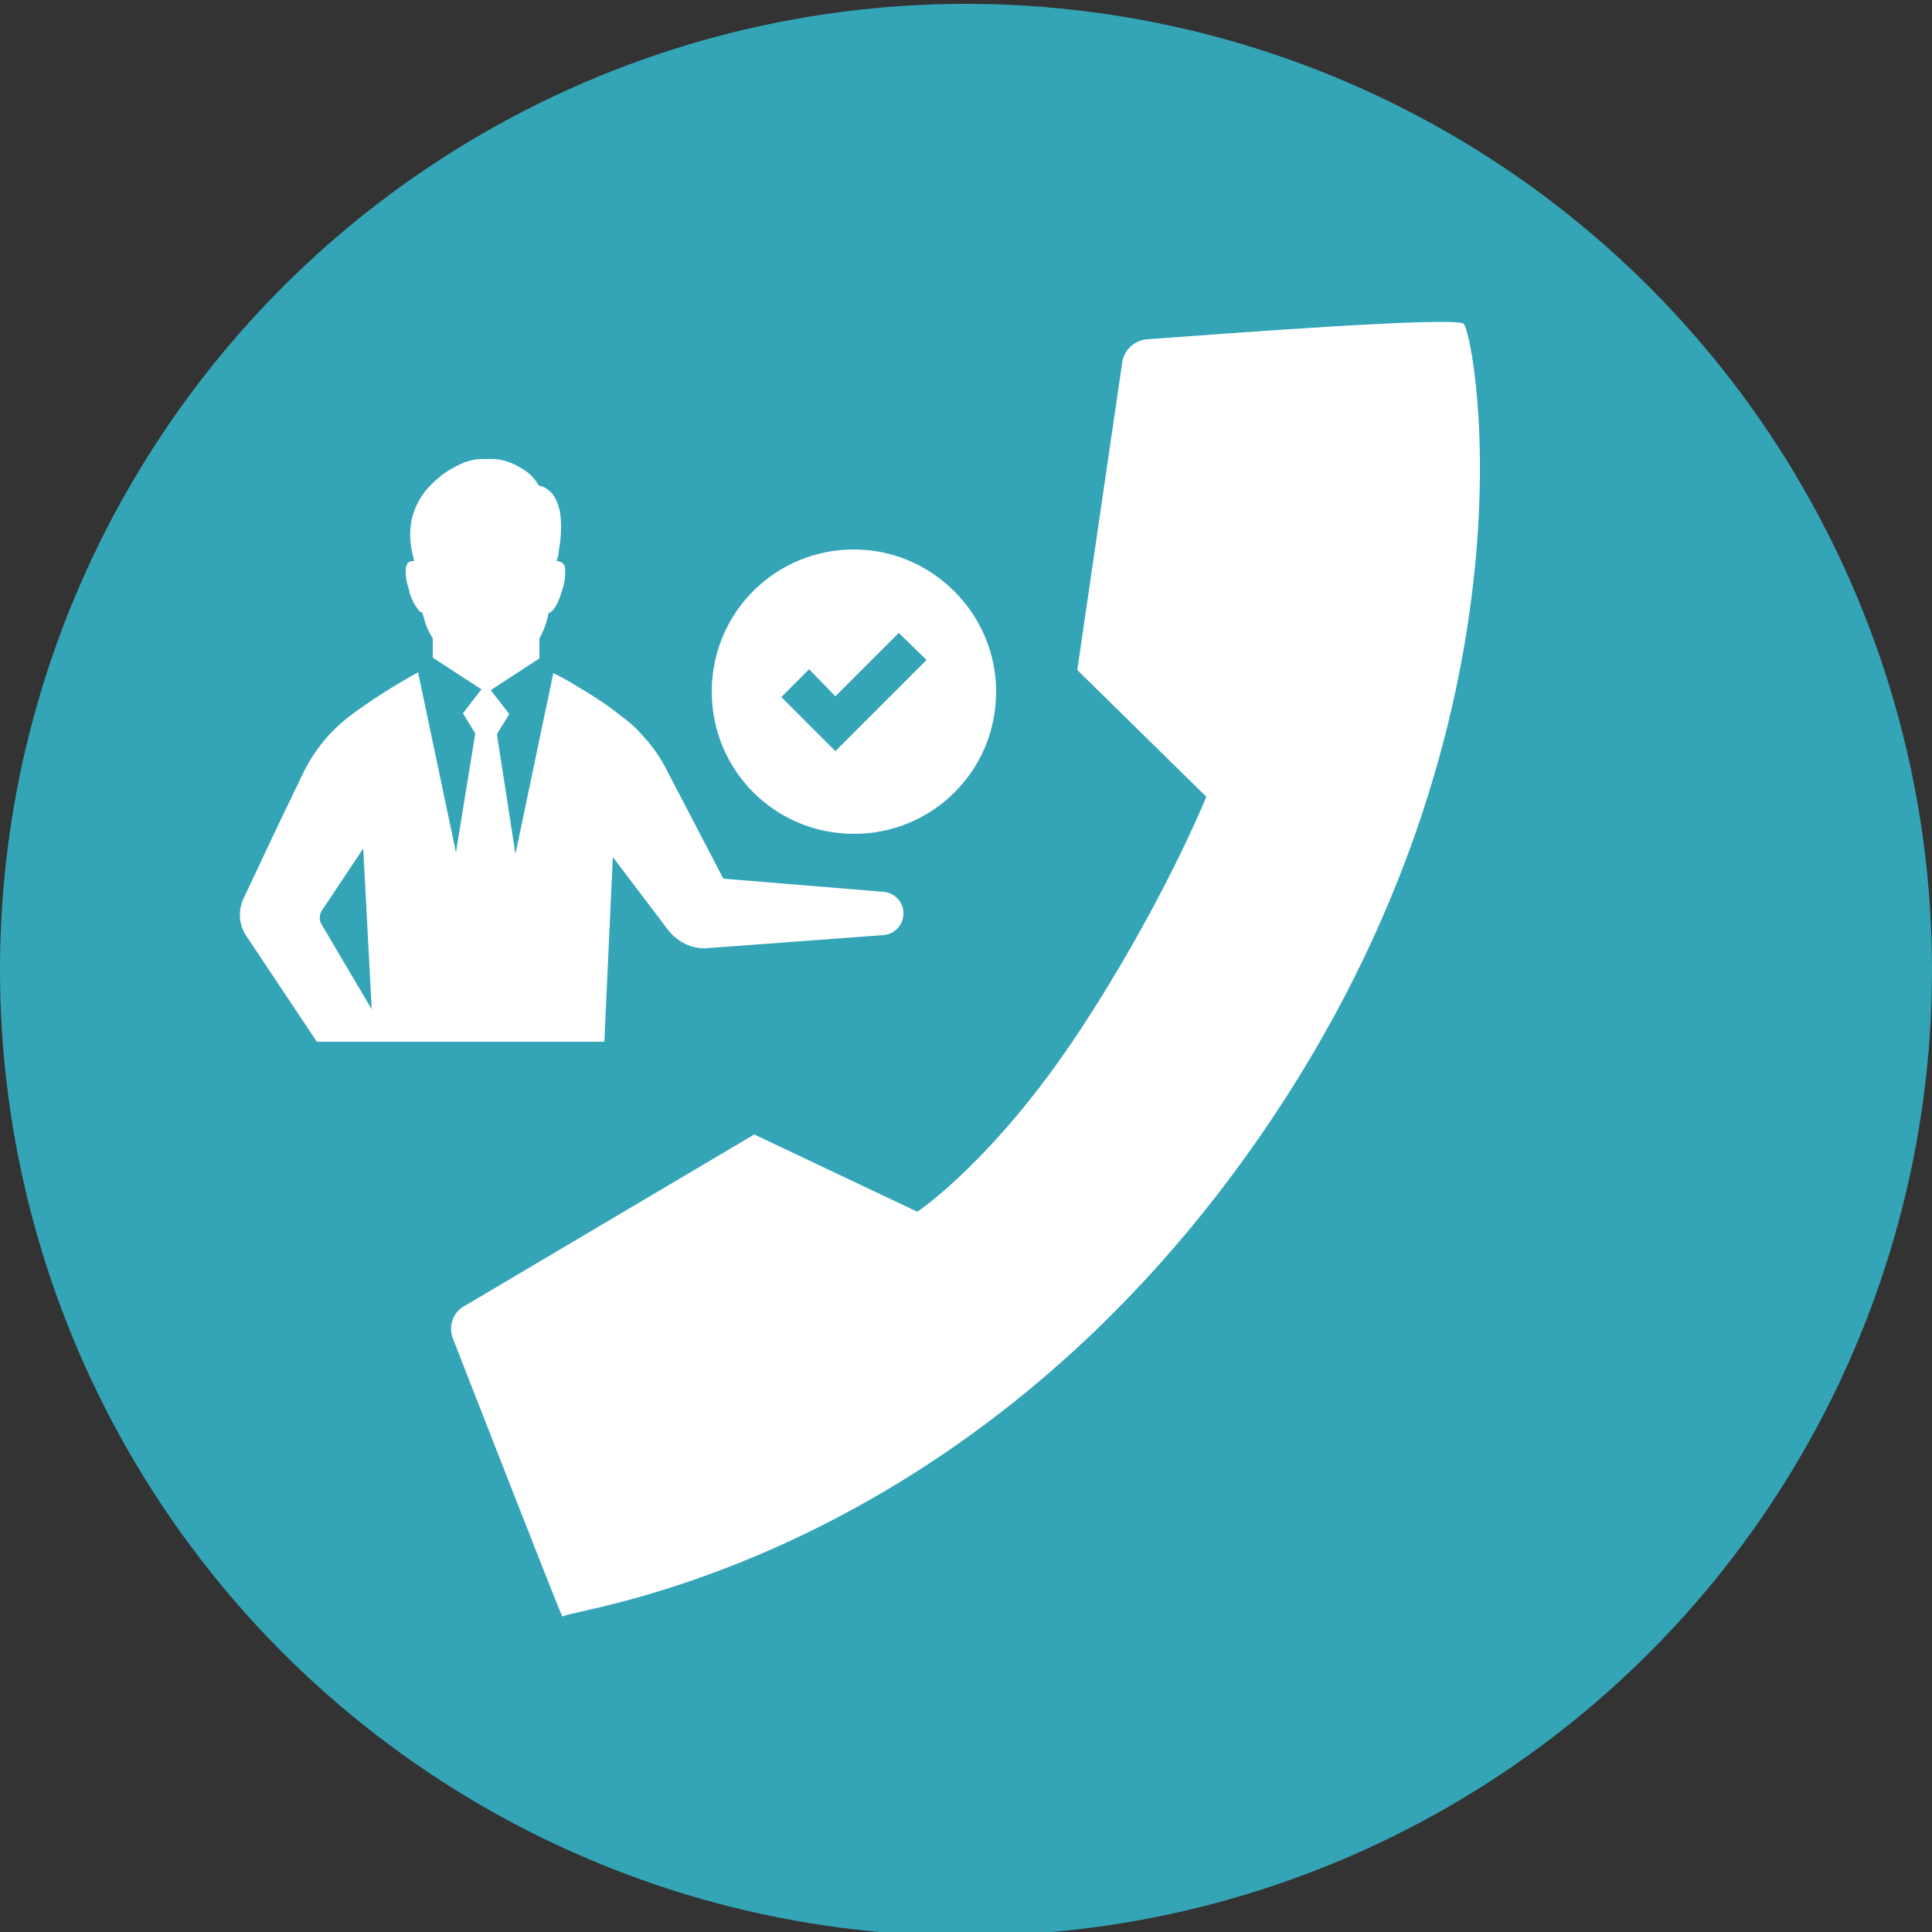 <?xml version="1.0" encoding="utf-8"?>
<!-- Generator: Adobe Illustrator 20.1.0, SVG Export Plug-In . SVG Version: 6.00 Build 0)  -->
<svg version="1.1" id="Livello_1" xmlns="http://www.w3.org/2000/svg" xmlns:xlink="http://www.w3.org/1999/xlink" x="0px" y="0px"
	 width="250px" height="250px" viewBox="0 0 250 250" style="enable-background:new 0 0 250 250;" xml:space="preserve">
<rect x="0" y="0" width="250" height="250" fill="#333333" stroke="none"/>
<circle style="fill:#34A5B7;" cx="125" cy="125.5" r="125"/>
<path style="fill:#FFFFFF;" d="M189.4,41.9c1.5,1.5,11,52.8-27.8,107.2s-88.9,59.2-88.8,60.1c0.1,0.7-10.7-27.1-14.2-36
	c-0.6-1.6,0-3.4,1.5-4.2c8.8-5.2,37.5-22.2,37.5-22.2l21.1,10c0,0,9.8-6.5,20.8-23.1c10.9-16.5,16.6-30.6,16.6-30.6l-16.7-16.4
	c0,0,4.4-30.1,5.8-39.7c0.2-1.7,1.6-3,3.3-3.1C158.1,43.2,188.3,40.9,189.4,41.9L189.4,41.9z"/>
<path style="fill:#FFFFFF;" d="M110.5,71.1c-10.2,0-18.4,8.2-18.4,18.4s8.2,18.4,18.4,18.4s18.4-8.2,18.4-18.4
	C128.9,79.4,120.6,71.1,110.5,71.1z M111.7,93.6l-3.6,3.6l-3.6-3.6l-3.4-3.4l3.6-3.6l3.4,3.5l8.2-8.2l3.6,3.5L111.7,93.6z M54.1,87
	L54.1,87c-3.1,1.7-6.1,3.6-8.9,5.7c-2.6,2-4.6,4.5-6,7.4l-3.7,7.7l-4,8.5c-0.7,1.5-0.6,3.3,0.3,4.7l9.2,13.8h37.2l1.1-23.9l7.2,9.5
	c1.2,1.5,3,2.4,4.9,2.3l0,0l22.9-1.7c1.5-0.1,2.7-1.4,2.6-3c-0.1-1.4-1.2-2.5-2.6-2.6l-20.7-1.7l-7.4-14.2c-0.8-1.6-1.9-3.1-3.2-4.5
	l0,0c-0.7-0.8-1.5-1.5-2.3-2.1l-1.3-1c-1.7-1.3-3.4-2.3-4.9-3.2c-1.1-0.7-2.1-1.2-2.9-1.6l0,0l-4.9,23.4l-2.4-15.5l1.6-2.6l-2.4-3.1
	l6.3-4.1v-2.6c0.2-0.3,0.3-0.6,0.4-0.8c0.4-0.8,0.6-1.6,0.8-2.5c0.2,0,0.4-0.2,0.6-0.4c0.6-0.8,0.9-1.7,1.2-2.7
	c0.3-0.9,0.4-1.9,0.3-2.8c0-0.1-0.1-0.3-0.2-0.4c-0.1-0.1-0.1-0.2-0.2-0.2c-0.2-0.1-0.4-0.2-0.6-0.2H72c0.2-0.4,0.3-0.9,0.3-1.3
	c0.3-1.6,0.4-3.2,0.2-4.8c-0.4-2.4-1.5-3.2-2.2-3.5c-0.2-0.1-0.4-0.1-0.6-0.2c-0.6-1-1.4-1.8-2.4-2.3l-0.5-0.3
	c-1.2-0.6-2.5-0.9-3.8-0.8c-0.3,0-0.5,0-0.8,0c-0.7,0-1.4,0.2-2,0.4l0,0c-0.8,0.3-1.5,0.7-2.2,1.1c-0.8,0.5-1.6,1.2-2.3,1.9
	c-1.2,1.2-2,2.7-2.4,4.3c-0.3,1.4-0.3,2.8,0,4.2l0,0c0.1,0.4,0.2,0.9,0.3,1.3c-0.2,0-0.4,0-0.6,0.1c-0.1,0-0.2,0.1-0.3,0.2L52.7,73
	c-0.1,0.2-0.2,0.4-0.2,0.6c0,0.1,0,0.2,0,0.3c0,0.8,0.1,1.5,0.4,2.3c0.2,1.1,0.7,2.1,1.4,2.9c0.1,0.1,0.2,0.1,0.4,0.2
	c0,0.3,0.1,0.5,0.2,0.8c0.2,0.9,0.6,1.7,1.1,2.5v2.5l6.3,4.1l-2.4,3.1l1.6,2.6L59,110.3L54.1,87z M41.6,119.6
	c-0.3-0.5-0.3-1.2,0-1.7l5.4-8.1l1.1,20.8L41.6,119.6z"/>
</svg>
